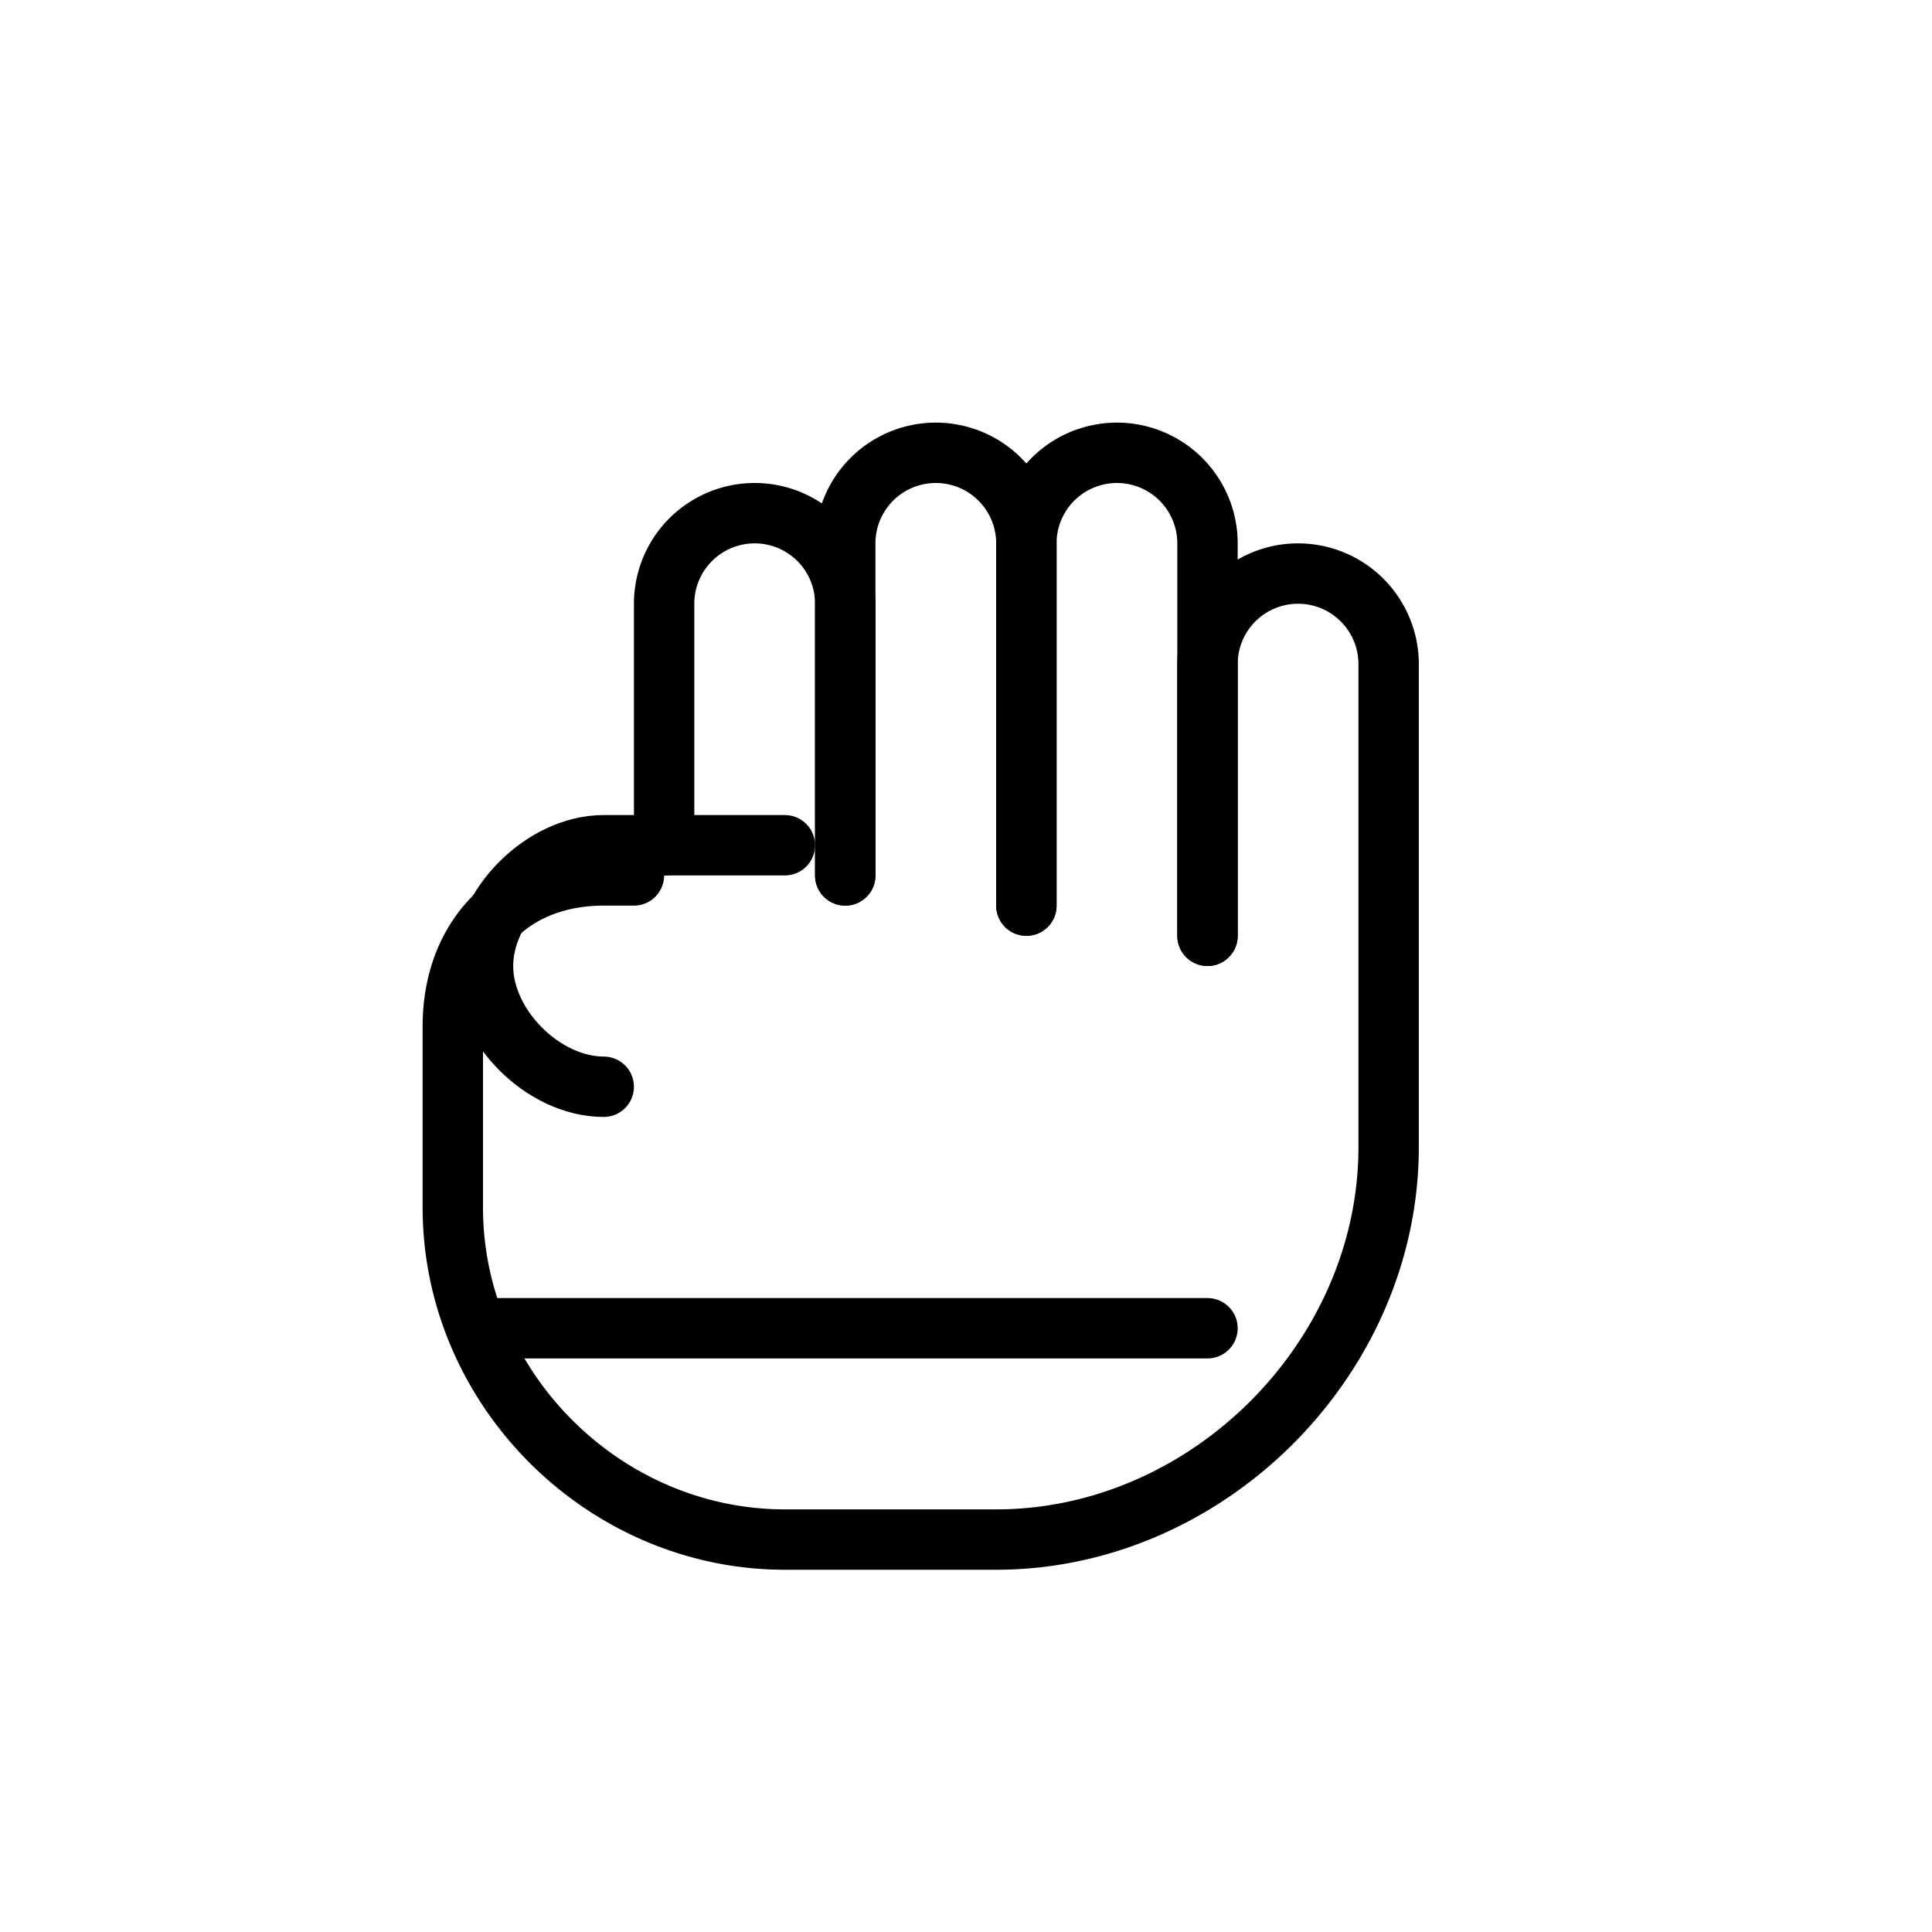 <svg xmlns="http://www.w3.org/2000/svg" width="64" height="64" viewBox="0 0 64 64" fill="none" stroke="currentColor" stroke-width="2" stroke-linecap="round" stroke-linejoin="round">
  <!-- hand palm -->
  <path d="M22 28v-8a3 3 0 1 1 6 0v9"/>
  <path d="M28 29v-11a3 3 0 1 1 6 0v12"/>
  <path d="M34 30v-12a3 3 0 1 1 6 0v13"/>
  <path d="M40 31v-9a3 3 0 1 1 6 0v16c0 7-6 13-13 13h-7c-6 0-11-5-11-11v-6c0-3 2-5 5-5h1"/>
  <!-- thumb -->
  <path d="M20 36c-2 0-4-2-4-4s2-4 4-4h6"/>
  <!-- base -->
  <path d="M16 44h24"/>
</svg>